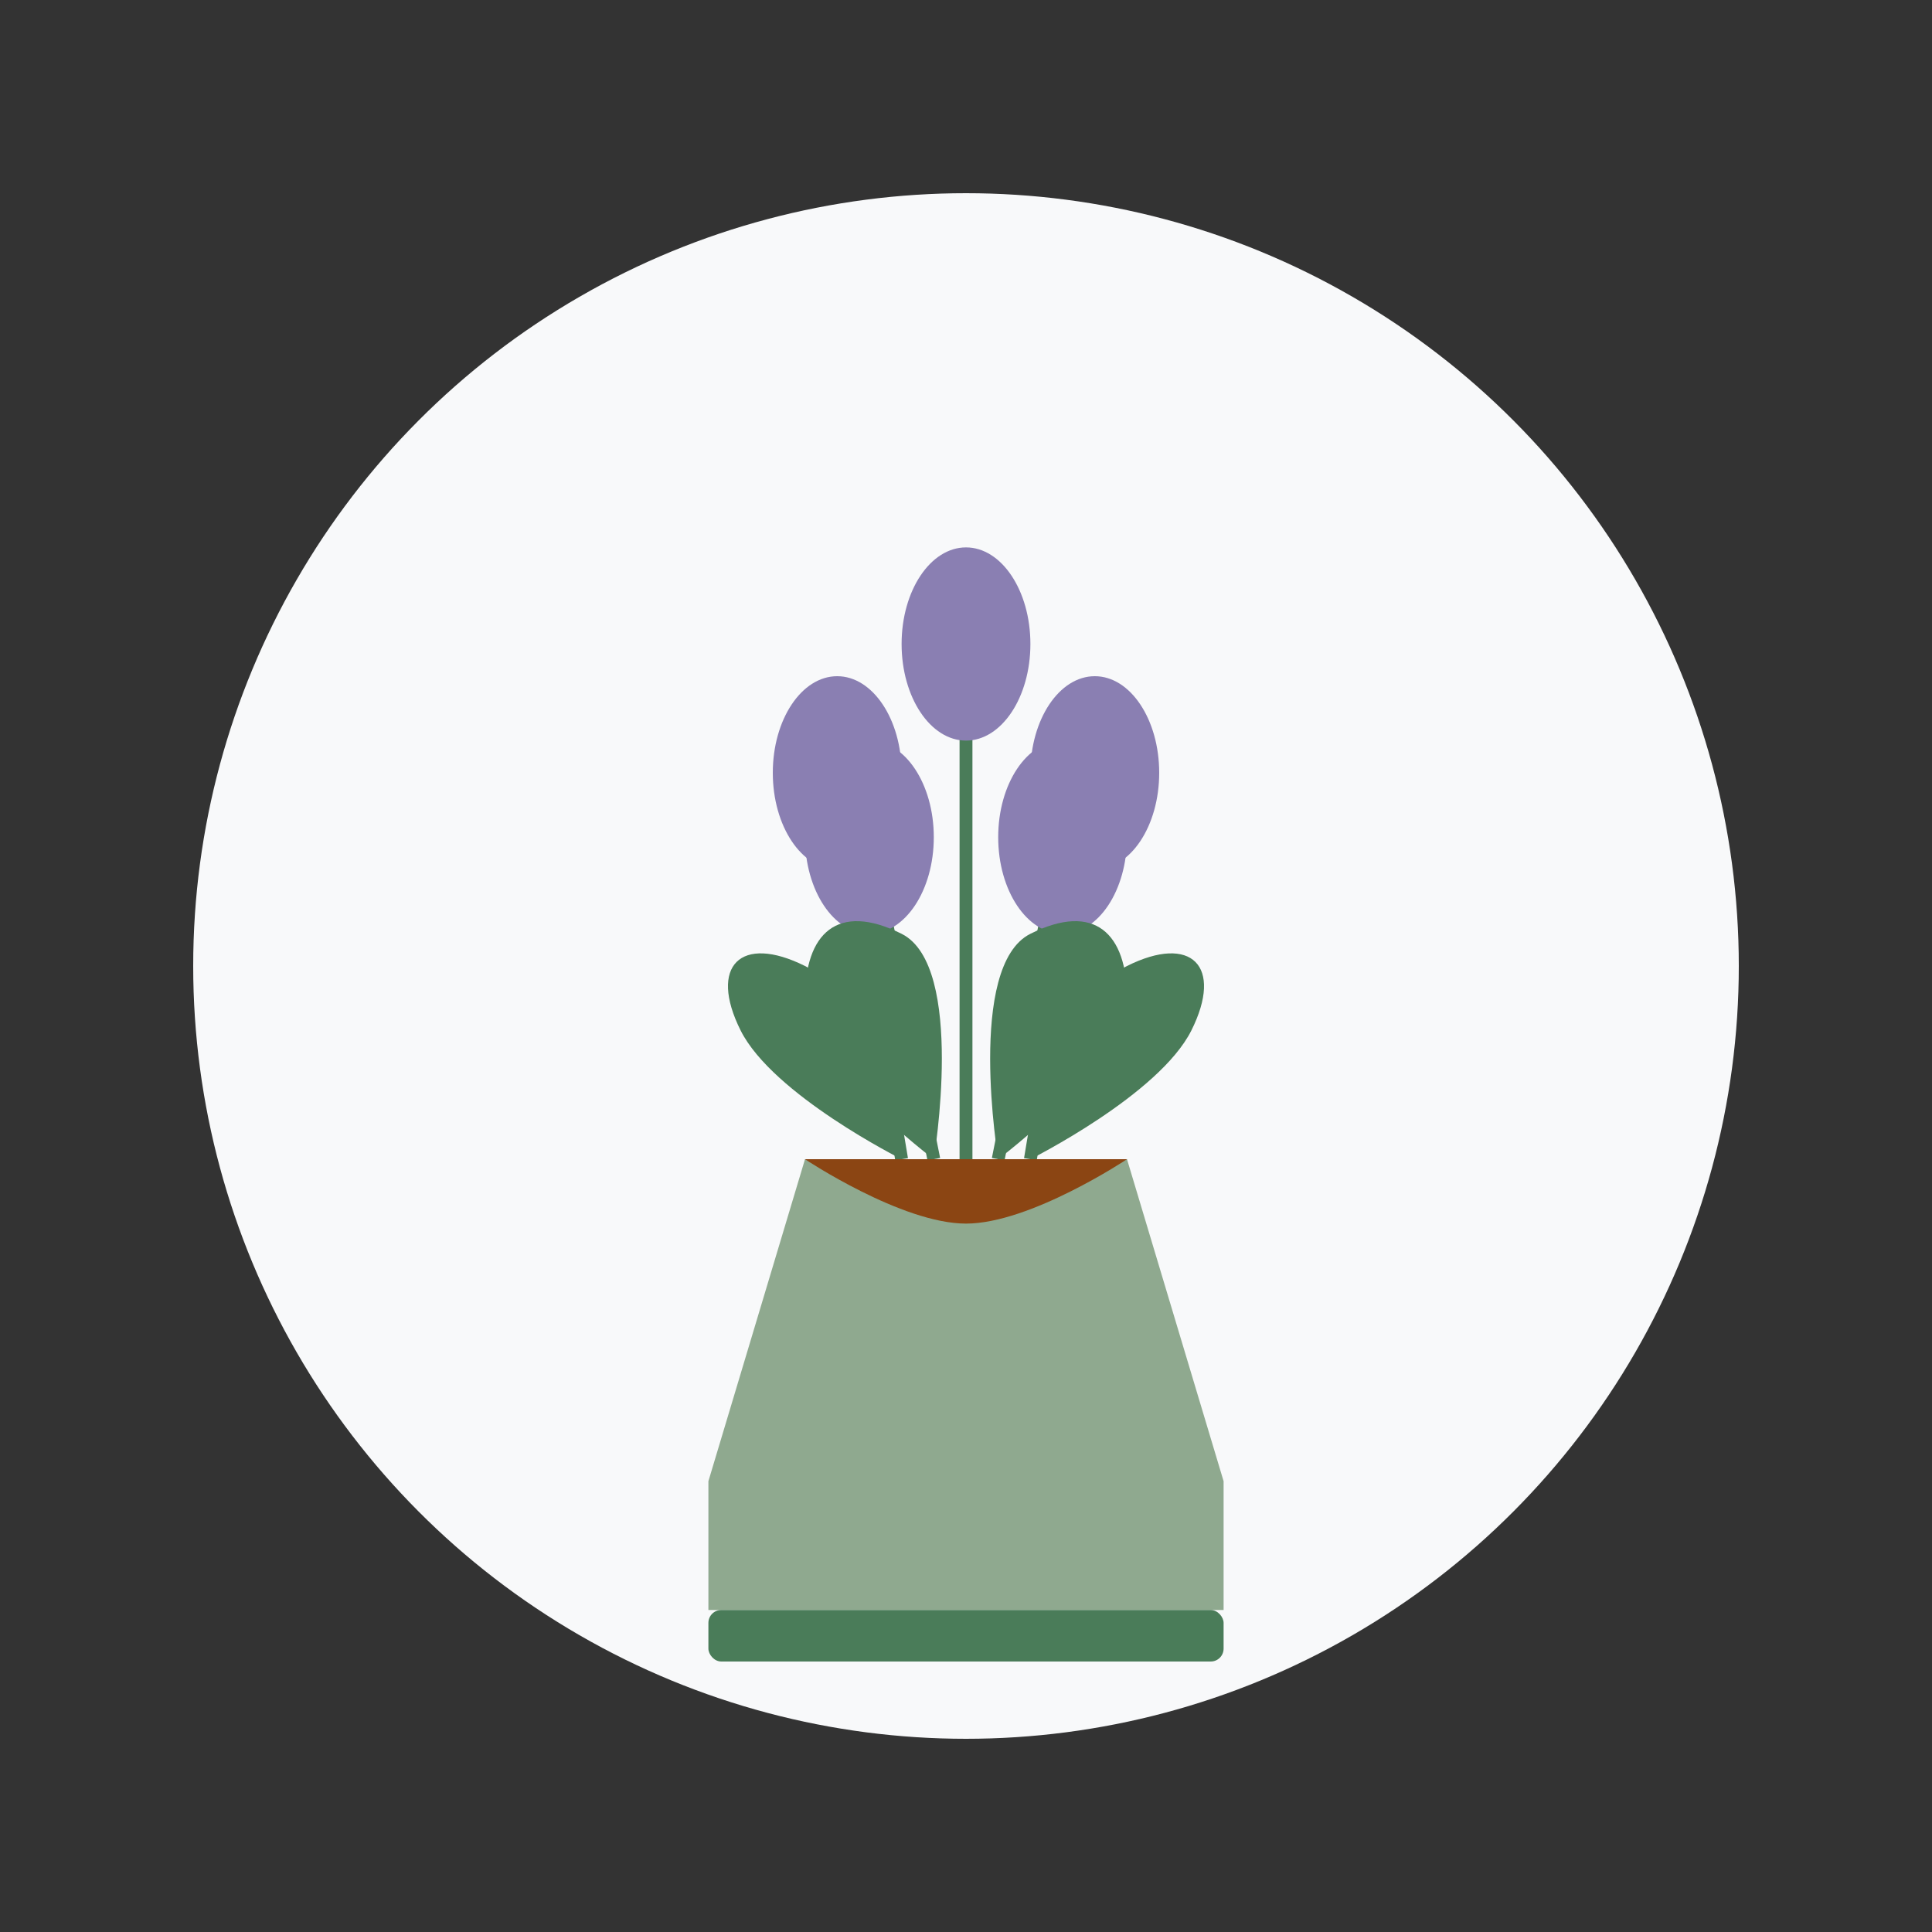 <svg xmlns="http://www.w3.org/2000/svg" width="300" height="300" viewBox="0 0 300 300">
  <rect x="0" y="0" width="300" height="300" fill="#333333" stroke="none"/>
  <!-- Background circle -->
  <circle cx="150" cy="150" r="120" fill="#F8F9FA"/>
  
  <!-- Pot -->
  <path d="M110 230L125 180H175L190 230V250H110V230Z" fill="#8FA98F"/>
  <rect x="110" y="250" width="80" height="8" rx="2" fill="#4A7C59"/>
  
  <!-- Lavender stems -->
  <line x1="140" y1="180" x2="130" y2="120" stroke="#4A7C59" stroke-width="2"/>
  <line x1="150" y1="180" x2="150" y2="100" stroke="#4A7C59" stroke-width="2"/>
  <line x1="160" y1="180" x2="170" y2="120" stroke="#4A7C59" stroke-width="2"/>
  <line x1="145" y1="180" x2="135" y2="130" stroke="#4A7C59" stroke-width="2"/>
  <line x1="155" y1="180" x2="165" y2="130" stroke="#4A7C59" stroke-width="2"/>
  
  <!-- Lavender flowers -->
  <ellipse cx="130" cy="120" rx="10" ry="15" fill="#8A7FB2"/>
  <ellipse cx="150" cy="100" rx="10" ry="15" fill="#8A7FB2"/>
  <ellipse cx="170" cy="120" rx="10" ry="15" fill="#8A7FB2"/>
  <ellipse cx="135" cy="130" rx="10" ry="15" fill="#8A7FB2"/>
  <ellipse cx="165" cy="130" rx="10" ry="15" fill="#8A7FB2"/>
  
  <!-- Lavender leaves -->
  <path d="M140 180C140 180 120 170 115 160C110 150 115 145 125 150C135 155 140 180 140 180Z" fill="#4A7C59"/>
  <path d="M160 180C160 180 180 170 185 160C190 150 185 145 175 150C165 155 160 180 160 180Z" fill="#4A7C59"/>
  <path d="M145 180C145 180 125 165 125 155C125 145 130 140 140 145C150 150 145 180 145 180Z" fill="#4A7C59"/>
  <path d="M155 180C155 180 175 165 175 155C175 145 170 140 160 145C150 150 155 180 155 180Z" fill="#4A7C59"/>
  
  <!-- Soil -->
  <path d="M125 180C125 180 140 190 150 190C160 190 175 180 175 180" fill="#8B4513"/>
</svg>
